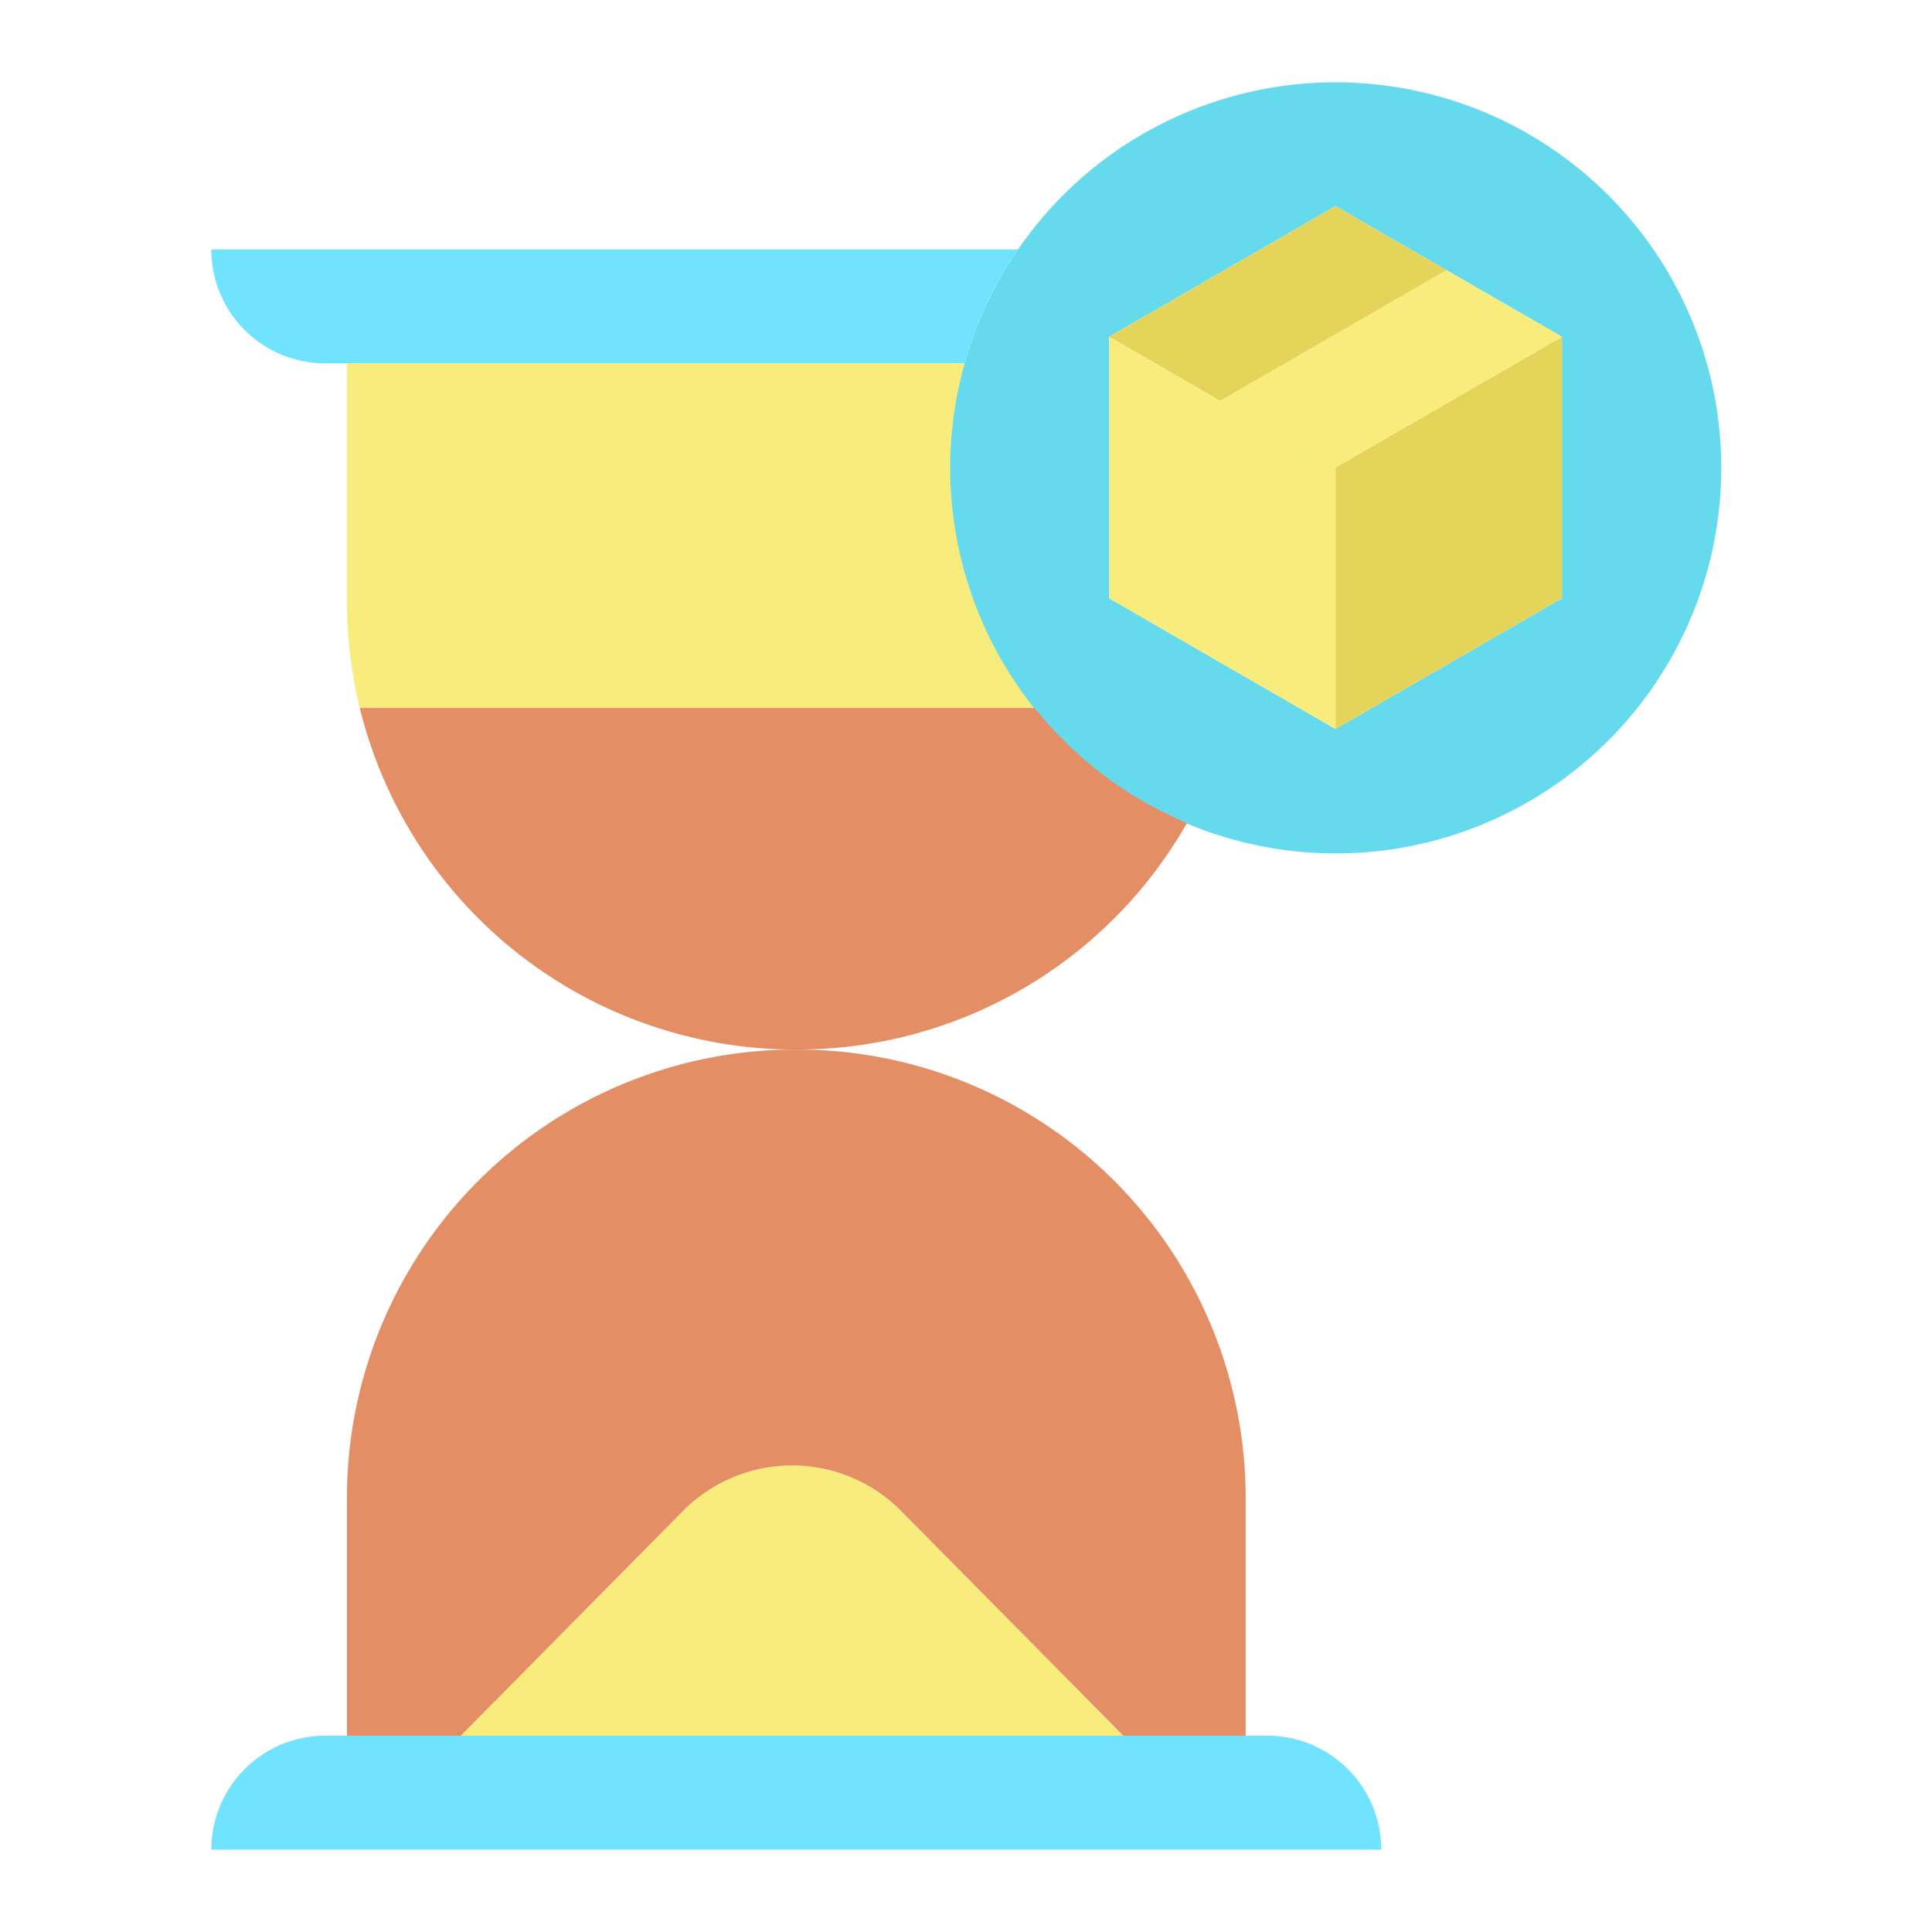 <?xml version="1.0"?>
<svg xmlns="http://www.w3.org/2000/svg" id="Layer_1" data-name="Layer 1" viewBox="0 0 512 512" width="512" height="512"><title>On time delivery</title><g id="_Group_2" data-name=" Group 2"><path d="M122.12,459.98H335.85a30.2,30.2,0,0,1,30.2,30.2H56a30.2,30.2,0,0,1,30.2-30.2h35.92Z" style="fill:#6fe3ff"/><path d="M56,66.1H269.79a101.111,101.111,0,0,0-14.16,30.2H86.2A30.182,30.182,0,0,1,56,66.1Z" style="fill:#6fe3ff"/><path d="M297.69,459.98H122.12l58.86-59.53a40.683,40.683,0,0,1,57.53-.33c.1.11.21.22.32.33Z" style="fill:#f8ec7d"/><path d="M274.2,187.63H95.35a118.461,118.461,0,0,1-3.41-28.06V96.3H255.63a102.209,102.209,0,0,0,18.57,91.33Z" style="fill:#f8ec7d"/><path d="M353.93,21.82A102.174,102.174,0,1,1,269.79,66.1,102.074,102.074,0,0,1,353.93,21.82Zm60,136.72V89.25l-30.6-17.66-29.4-16.98-60,34.64v69.29l60,34.64Z" style="fill:#66daed"/><polygon points="413.93 89.25 413.93 158.54 353.93 193.18 353.93 123.89 413.93 89.25" style="fill:#e5d45a"/><polygon points="353.93 123.89 323.34 106.23 383.33 71.59 413.93 89.25 353.93 123.89" style="fill:#f8ec7d"/><polygon points="353.93 54.61 383.33 71.59 323.34 106.23 293.93 89.25 353.93 54.61" style="fill:#e5d45a"/><polygon points="353.93 123.89 353.93 193.18 293.93 158.54 293.93 89.25 323.34 106.23 353.93 123.89" style="fill:#f8ec7d"/><path d="M330.11,397.22v62.76H297.69l-58.86-59.53c-.11-.11-.22-.22-.32-.33a40.683,40.683,0,0,0-57.53.33l-58.86,59.53H91.94V397.22A118.826,118.826,0,0,1,210.51,278.14h1.03A118.833,118.833,0,0,1,330.11,396.71Z" style="fill:#e48e66"/><path d="M274.2,187.63a102.16,102.16,0,0,0,40.37,30.47,118.8,118.8,0,0,1-103.03,60.04h-1.03A118.855,118.855,0,0,1,95.35,187.63Z" style="fill:#e48e66"/></g></svg>
